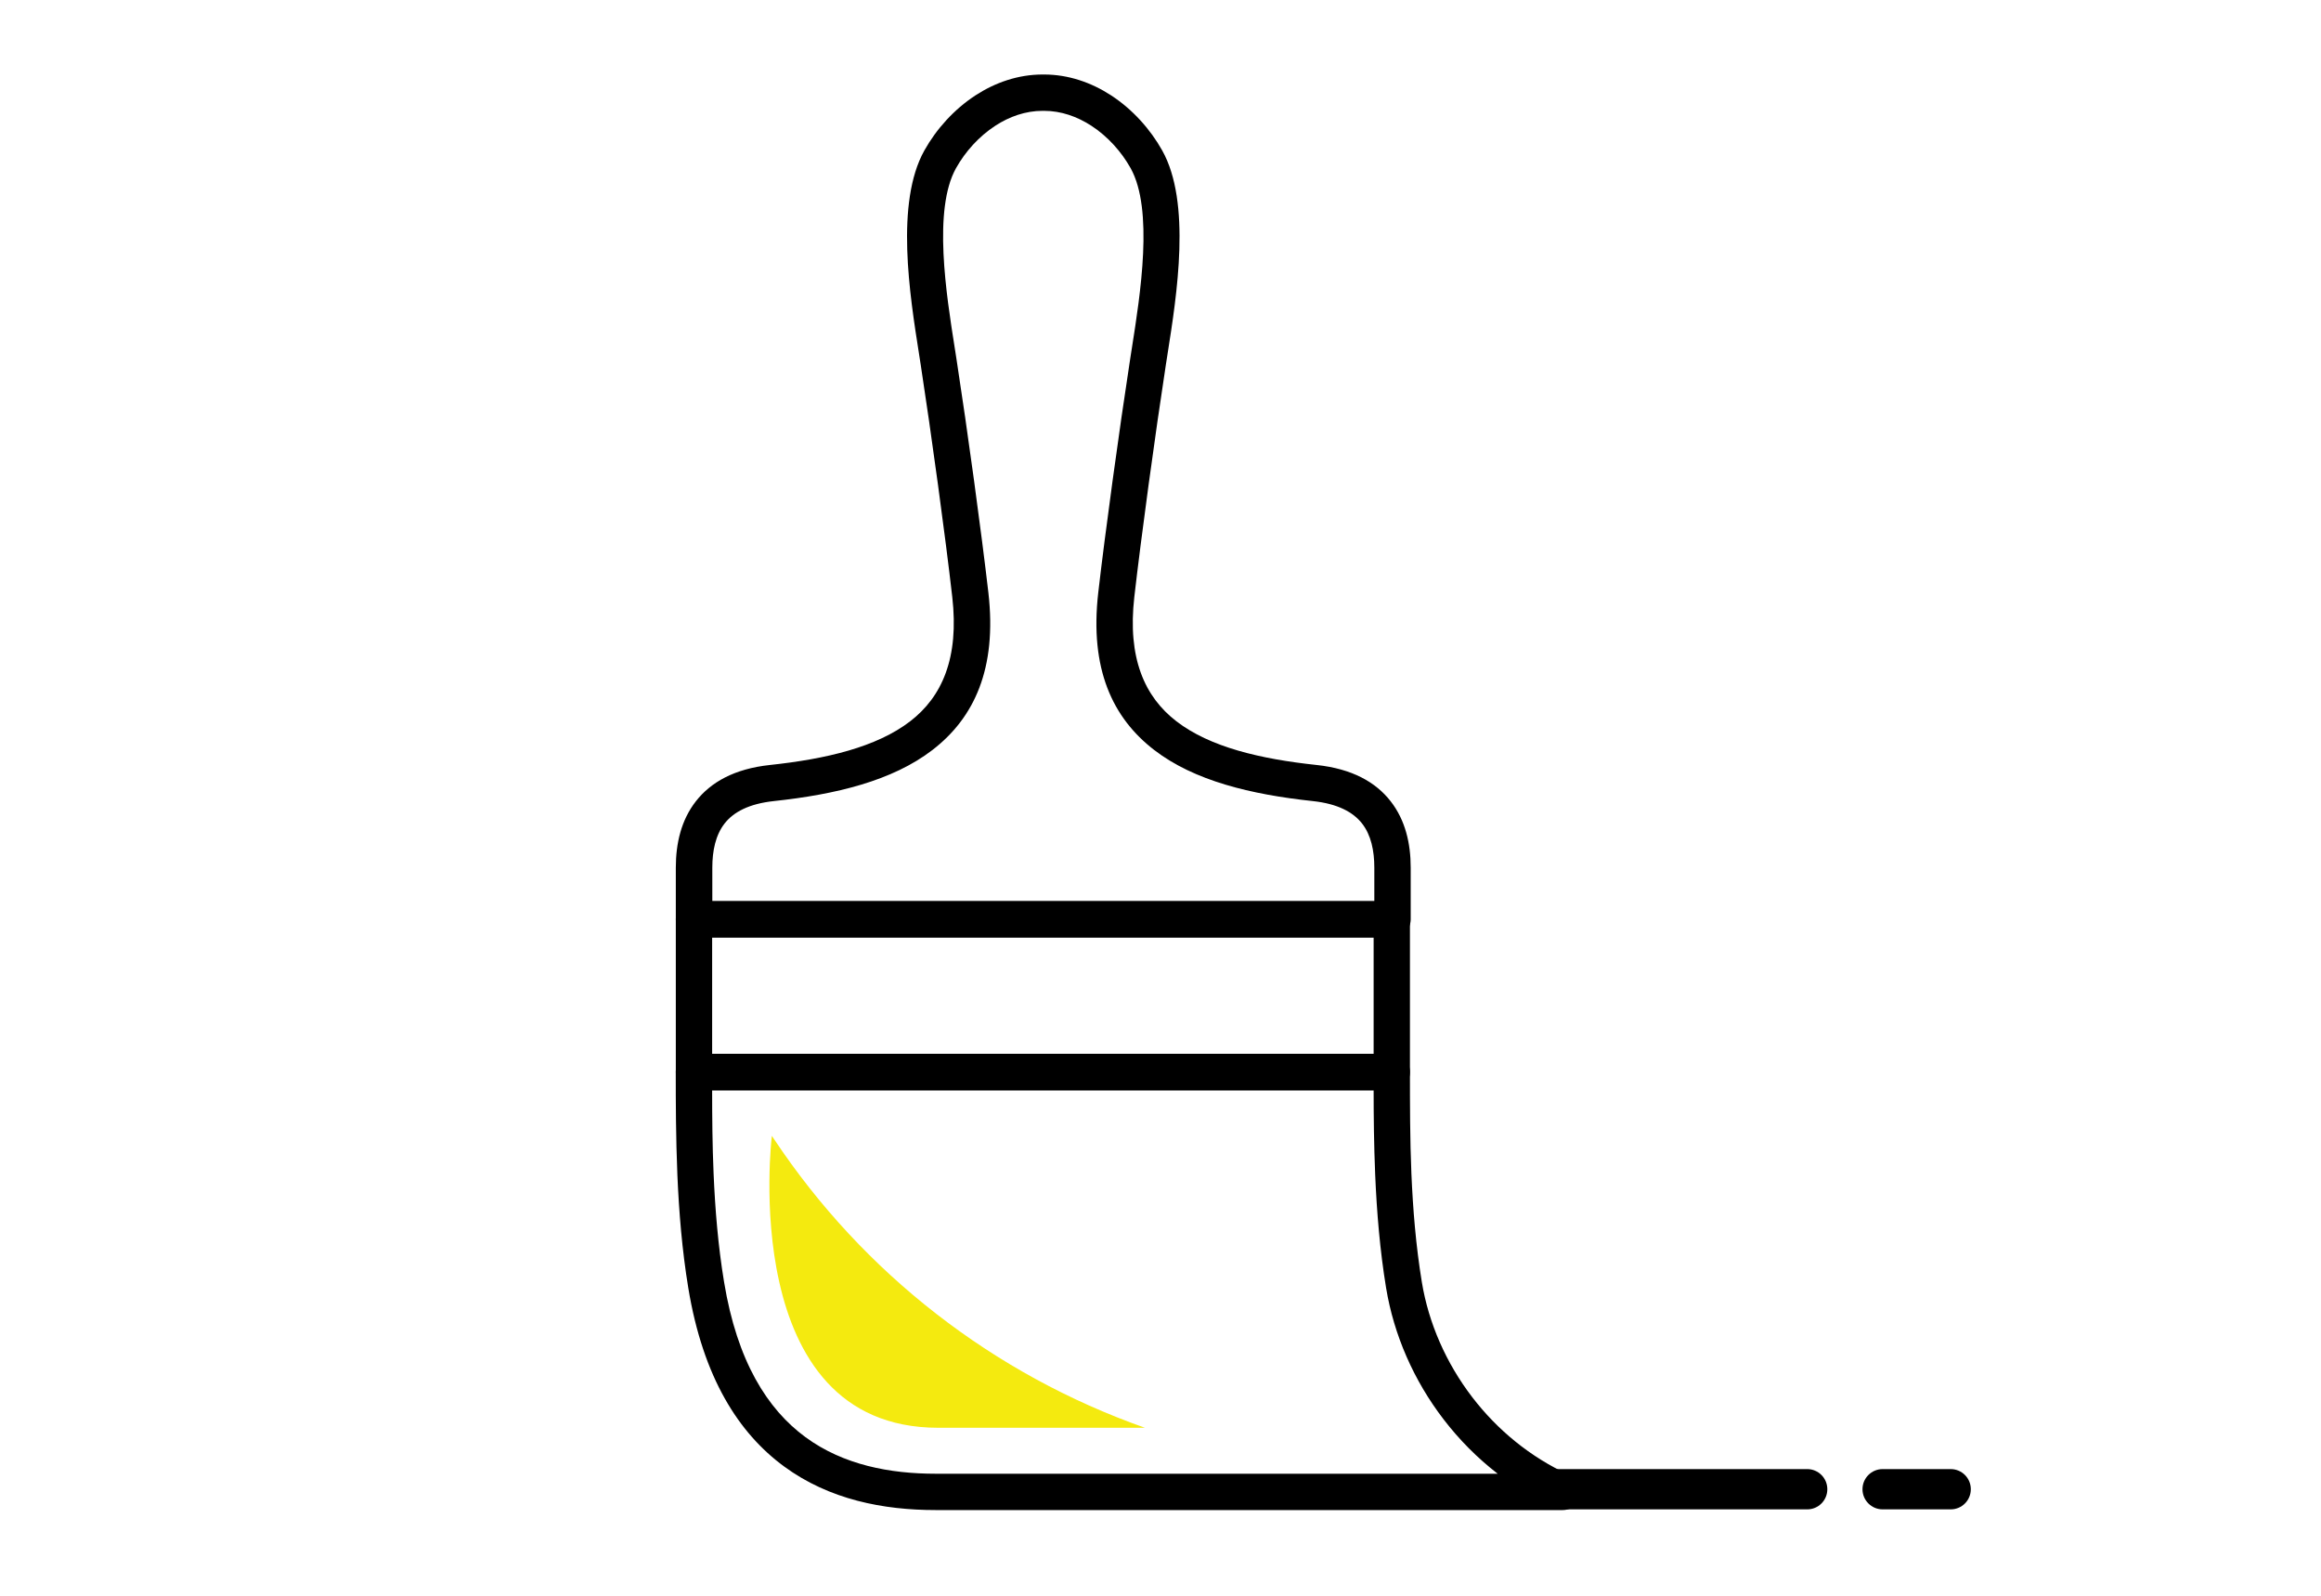 <?xml version="1.0" encoding="UTF-8"?>
<svg xmlns="http://www.w3.org/2000/svg" id="Layer_1" viewBox="0 0 400 275">
  <defs>
    <style>.cls-1{fill:#f4ea0f;}</style>
  </defs>
  <path d="m324.45,260.11c-1.92,0-3.47-1.56-3.47-3.47s1.55-3.47,3.47-3.47h11.73c1.92,0,3.47,1.55,3.47,3.47s-1.55,3.47-3.47,3.47h-11.73Zm-63.98,0c-1.91,0-3.47-1.56-3.47-3.47s1.55-3.47,3.47-3.47h50.99c1.91,0,3.46,1.55,3.46,3.47s-1.55,3.47-3.46,3.47h-50.99Z"></path>
  <path d="m179.79,161.56h-60.19c-1.73,0-3.13-1.4-3.13-3.13v-8.91c0-4.17.92-8.19,3.46-11.44,2.55-3.26,6.59-5.59,12.76-6.25,9.67-1.03,18.37-3.07,24.17-7.53,5.48-4.22,8.46-10.89,7.25-21.45-.61-5.36-1.5-12.25-2.44-19.18-1.01-7.42-2.09-14.93-2.99-20.78l-.31-1.99c-1.59-10.09-4.1-25.97.93-34.96,2.06-3.69,5.12-7.1,8.82-9.51,3.4-2.21,7.34-3.59,11.56-3.59h0s.25,0,.25,0c4.21,0,8.15,1.38,11.55,3.59,3.7,2.41,6.76,5.83,8.82,9.51,5.03,8.99,2.52,24.87.93,34.96l-.31,1.99c-.9,5.85-1.98,13.35-2.99,20.78-.94,6.93-1.83,13.82-2.44,19.18-1.21,10.56,1.77,17.23,7.25,21.45,5.79,4.46,14.49,6.5,24.16,7.53,6.17.66,10.21,2.98,12.76,6.25,2.54,3.25,3.46,7.28,3.46,11.44v8.91c0,1.73-1.4,3.13-3.13,3.13h-60.19Zm-57.06-6.26h114.12v-5.78c0-2.91-.56-5.62-2.11-7.6-1.55-1.98-4.21-3.41-8.5-3.87-10.68-1.14-20.43-3.5-27.32-8.8-7.2-5.54-11.15-14-9.65-27.1.58-5.09,1.48-12.05,2.47-19.3.99-7.26,2.08-14.8,3.02-20.9l.31-1.99c1.46-9.27,3.76-23.85-.22-30.98-1.59-2.84-3.94-5.47-6.77-7.31-2.43-1.58-5.21-2.57-8.15-2.57h-.25s0,0,0,0c-2.94,0-5.73.99-8.15,2.57-2.83,1.84-5.18,4.47-6.77,7.31-3.99,7.13-1.69,21.71-.22,30.98l.31,1.99c.94,6.1,2.03,13.64,3.02,20.9.99,7.25,1.88,14.22,2.47,19.3,1.5,13.09-2.45,21.56-9.65,27.1-6.89,5.3-16.64,7.66-27.32,8.8-4.29.46-6.96,1.89-8.5,3.87-1.55,1.99-2.11,4.7-2.11,7.6v5.78Z"></path>
  <path d="m236.73,161.56h-114v20.05h114v-20.05Zm-117.13-6.26h120.26c1.73,0,3.13,1.4,3.13,3.13v26.32c0,1.73-1.4,3.13-3.13,3.13h-120.26c-1.73,0-3.13-1.4-3.13-3.13v-26.32c0-1.73,1.4-3.13,3.13-3.13Z"></path>
  <path d="m119.6,181.62h120.26c1.73,0,3.13,1.41,3.13,3.13,0,5.47,0,11.55.25,17.49.26,6.1.77,12.46,1.8,18.71,1.16,7.06,4.18,13.96,8.71,19.86,4.3,5.6,9.96,10.29,16.69,13.37,1.17.45,2.01,1.59,2.01,2.92,0,1.73-1.4,3.13-3.13,3.13h-108.07c-8.99,0-18.31-1.78-26.13-7.52-7.8-5.73-13.95-15.28-16.5-30.75-1.07-6.5-1.61-13.11-1.88-19.47-.27-6.53-.28-12.42-.28-17.73,0-1.73,1.4-3.13,3.13-3.13m117.13,6.26h-113.99c0,4.61.04,9.53.25,14.35.26,6.1.77,12.46,1.81,18.71,2.24,13.63,7.46,21.9,14.03,26.72,6.55,4.81,14.6,6.3,22.44,6.3h96.85c-3.53-2.73-6.65-5.89-9.32-9.37-5.15-6.7-8.58-14.57-9.91-22.65-1.07-6.5-1.61-13.11-1.88-19.47-.22-5.27-.27-10.13-.27-14.6Z"></path>
  <path class="cls-1" d="m197.31,246.05h-35.6c-34.87,0-28.69-50.31-28.69-50.31l.43.64c15.34,23.04,37.76,40.47,63.87,49.67h0Z"></path>
</svg>

